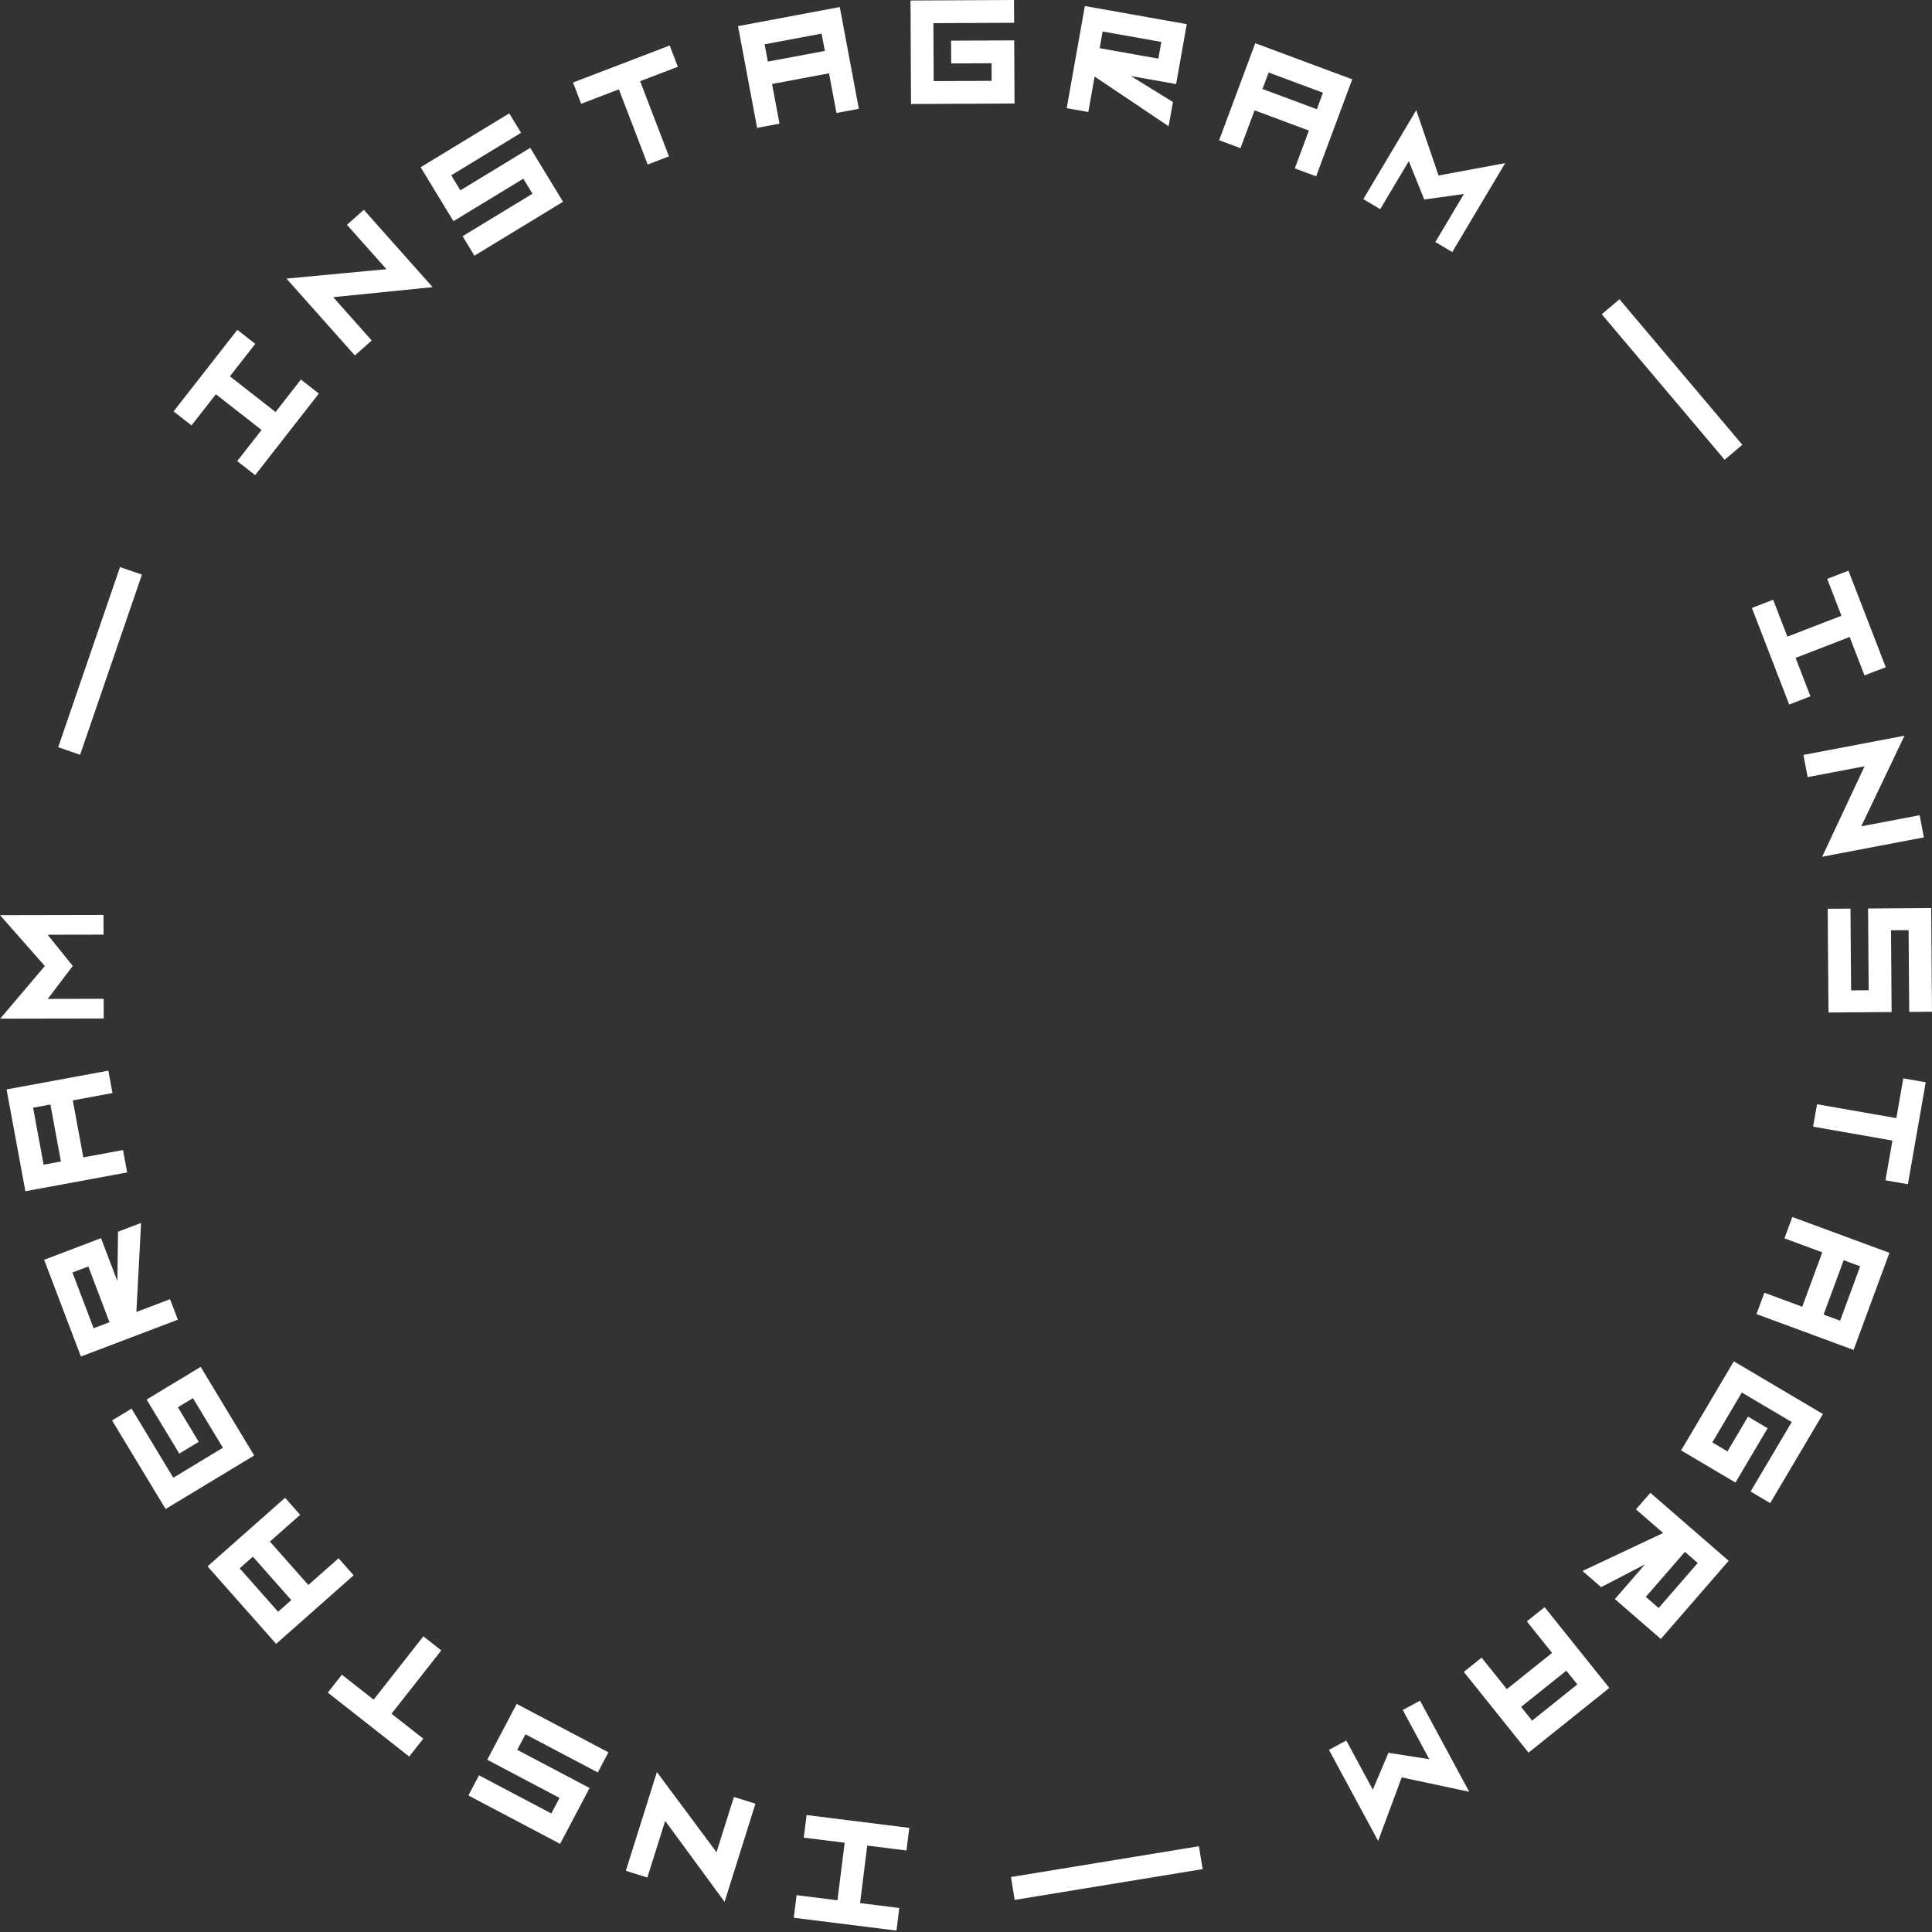 <?xml version="1.0" encoding="UTF-8"?> <svg xmlns="http://www.w3.org/2000/svg" width="147" height="147" viewBox="0 0 147 147" fill="none"><rect x="0" y="0" width="147" height="147" fill="#333333" stroke="none"/> <path d="M69.186 139.078L61.372 138.102L61.157 139.821L64.267 140.209L63.72 144.586L60.61 144.197L60.395 145.916L68.21 146.893L68.425 145.173L65.44 144.8L65.986 140.424L68.972 140.797L69.186 139.078Z" fill="white"></path> <path d="M57.48 137.239L55.842 136.724L54.518 140.93L49.982 134.83L47.618 142.342L49.255 142.858L50.612 138.546L55.13 144.706L57.48 137.239Z" fill="white"></path> <path d="M37.072 133.895L42.575 136.798L41.95 137.982L36.447 135.079L35.639 136.612L42.618 140.293L44.86 136.044L39.357 133.142L39.981 131.957L45.484 134.86L46.293 133.328L39.313 129.646L37.072 133.895Z" fill="white"></path> <path d="M29.79 130.391L33.576 125.574L32.213 124.503L28.428 129.321L26.013 127.423L24.942 128.786L31.135 133.651L32.205 132.289L29.79 130.391Z" fill="white"></path> <path d="M26.908 119.86L25.76 118.562L23.46 120.597L20.538 117.294L22.838 115.259L21.69 113.962L15.792 119.18L21.01 125.078L26.908 119.86ZM19.24 118.442L22.162 121.745L21.16 122.632L18.237 119.329L19.24 118.442Z" fill="white"></path> <path d="M15.267 104.002L11.155 106.487L13.64 110.598L15.123 109.702L13.534 107.073L14.68 106.381L16.961 110.155L13.187 112.436L10.009 107.179L8.527 108.076L12.601 114.815L19.34 110.742L15.267 104.002Z" fill="white"></path> <path d="M13.532 100.411L12.939 98.851L10.377 99.824L10.735 93.05L8.982 93.716L8.929 97.476L7.687 94.208L3.358 95.853L6.155 103.214L13.532 100.411ZM6.719 96.362L8.33 100.602L7.123 101.061L5.512 96.82L6.719 96.362Z" fill="white"></path> <path d="M9.674 89.207L9.36 87.503L6.339 88.061L5.539 83.724L8.559 83.166L8.244 81.463L0.5 82.892L1.93 90.637L9.674 89.207ZM3.835 84.038L4.635 88.375L3.319 88.618L2.518 84.281L3.835 84.038Z" fill="white"></path> <path d="M7.888 75.995L3.635 76.004L5.536 73.496L3.626 71.121L7.878 71.113L7.875 69.616L-0 69.632L3.41 73.5L0.016 77.507L7.891 77.492L7.888 75.995Z" fill="white"></path> <path d="M6.096 57.426L4.428 56.853L9.132 43.148L10.8 43.72L6.096 57.426Z" fill="white"></path> <path d="M19.414 36.15L24.262 29.945L22.897 28.878L20.967 31.348L17.492 28.633L19.422 26.163L18.057 25.096L13.208 31.302L14.573 32.368L16.425 29.998L19.901 32.713L18.049 35.084L19.414 36.15Z" fill="white"></path> <path d="M27.001 27.047L28.283 25.906L25.352 22.61L32.916 21.848L27.682 15.964L26.399 17.105L29.404 20.482L21.798 21.198L27.001 27.047Z" fill="white"></path> <path d="M40.344 11.249L35.028 14.482L34.333 13.338L39.648 10.105L38.748 8.625L32.006 12.725L34.502 16.829L39.818 13.597L40.514 14.74L35.198 17.973L36.098 19.454L42.84 15.353L40.344 11.249Z" fill="white"></path> <path d="M47.089 6.797L49.281 12.519L50.898 11.899L48.706 6.178L51.575 5.079L50.955 3.461L43.601 6.278L44.22 7.896L47.089 6.797Z" fill="white"></path> <path d="M57.606 9.728L59.309 9.409L58.743 6.39L63.078 5.578L63.644 8.596L65.347 8.277L63.896 0.537L56.155 1.988L57.606 9.728ZM62.759 3.875L58.424 4.687L58.177 3.371L62.512 2.559L62.759 3.875Z" fill="white"></path> <path d="M77.192 7.875L77.169 3.072L72.365 3.094L72.374 4.827L75.445 4.812L75.451 6.151L71.041 6.172L71.02 1.762L77.163 1.733L77.154 0L69.279 0.038L69.317 7.913L77.192 7.875Z" fill="white"></path> <path d="M81.163 8.23L82.807 8.522L83.286 5.824L88.917 9.607L89.245 7.762L86.044 5.786L89.487 6.397L90.297 1.838L82.543 0.46L81.163 8.23ZM88.135 4.461L83.669 3.668L83.895 2.396L88.361 3.19L88.135 4.461Z" fill="white"></path> <path d="M92.76 10.669L94.384 11.274L95.456 8.395L99.589 9.934L98.517 12.812L100.141 13.417L102.888 6.036L95.508 3.289L92.76 10.669ZM100.193 8.31L96.06 6.771L96.527 5.517L100.66 7.055L100.193 8.31Z" fill="white"></path> <path d="M105.015 15.916L107.191 12.262L108.368 15.181L111.386 14.759L109.211 18.414L110.497 19.179L114.525 12.412L109.455 13.354L107.758 8.384L103.73 15.151L105.015 15.916Z" fill="white"></path> <path d="M121.872 23.909L123.22 22.77L132.569 33.842L131.221 34.98L121.872 23.909Z" fill="white"></path> <path d="M133.296 46.258L136.134 53.604L137.75 52.98L136.621 50.056L140.735 48.467L141.864 51.391L143.48 50.766L140.643 43.42L139.026 44.044L140.11 46.85L135.997 48.44L134.912 45.633L133.296 46.258Z" fill="white"></path> <path d="M137.217 57.441L137.538 59.128L141.871 58.303L138.643 65.186L146.38 63.714L146.059 62.027L141.618 62.873L144.907 55.977L137.217 57.441Z" fill="white"></path> <path d="M143.927 77.002L143.881 70.781L145.219 70.77L145.266 76.992L146.999 76.979L146.939 69.088L142.136 69.124L142.182 75.345L140.844 75.355L140.797 69.134L139.064 69.147L139.124 77.038L143.927 77.002Z" fill="white"></path> <path d="M144.287 85.074L138.251 84.019L137.953 85.725L143.989 86.781L143.46 89.806L145.166 90.104L146.522 82.347L144.816 82.048L144.287 85.074Z" fill="white"></path> <path d="M136.373 92.597L135.773 94.222L138.654 95.286L137.127 99.423L134.246 98.36L133.646 99.985L141.034 102.712L143.761 95.324L136.373 92.597ZM138.752 100.023L140.279 95.886L141.535 96.35L140.008 100.487L138.752 100.023Z" fill="white"></path> <path d="M127.911 110.357L132.046 112.803L134.492 108.669L133.001 107.786L131.437 110.43L130.285 109.748L132.53 105.953L136.326 108.198L133.198 113.485L134.69 114.367L138.699 107.589L131.921 103.579L127.911 110.357Z" fill="white"></path> <path d="M125.569 113.584L124.475 114.845L126.545 116.641L120.408 119.532L121.823 120.76L125.162 119.028L122.87 121.669L126.368 124.704L131.529 118.756L125.569 113.584ZM125.225 121.502L128.199 118.076L129.174 118.923L126.201 122.349L125.225 121.502Z" fill="white"></path> <path d="M117.524 122.284L116.172 123.368L118.092 125.765L114.651 128.522L112.73 126.125L111.378 127.209L116.302 133.354L122.448 128.43L117.524 122.284ZM115.734 129.874L119.176 127.117L120.013 128.161L116.571 130.919L115.734 129.874Z" fill="white"></path> <path d="M106.731 130.11L108.751 133.853L105.642 133.365L104.454 136.172L102.434 132.43L101.117 133.14L104.858 140.071L106.652 135.236L111.788 136.33L108.048 129.4L106.731 130.11Z" fill="white"></path> <path d="M91.221 140.475L91.506 142.216L77.206 144.558L76.921 142.817L91.221 140.475Z" fill="white"></path> </svg> 